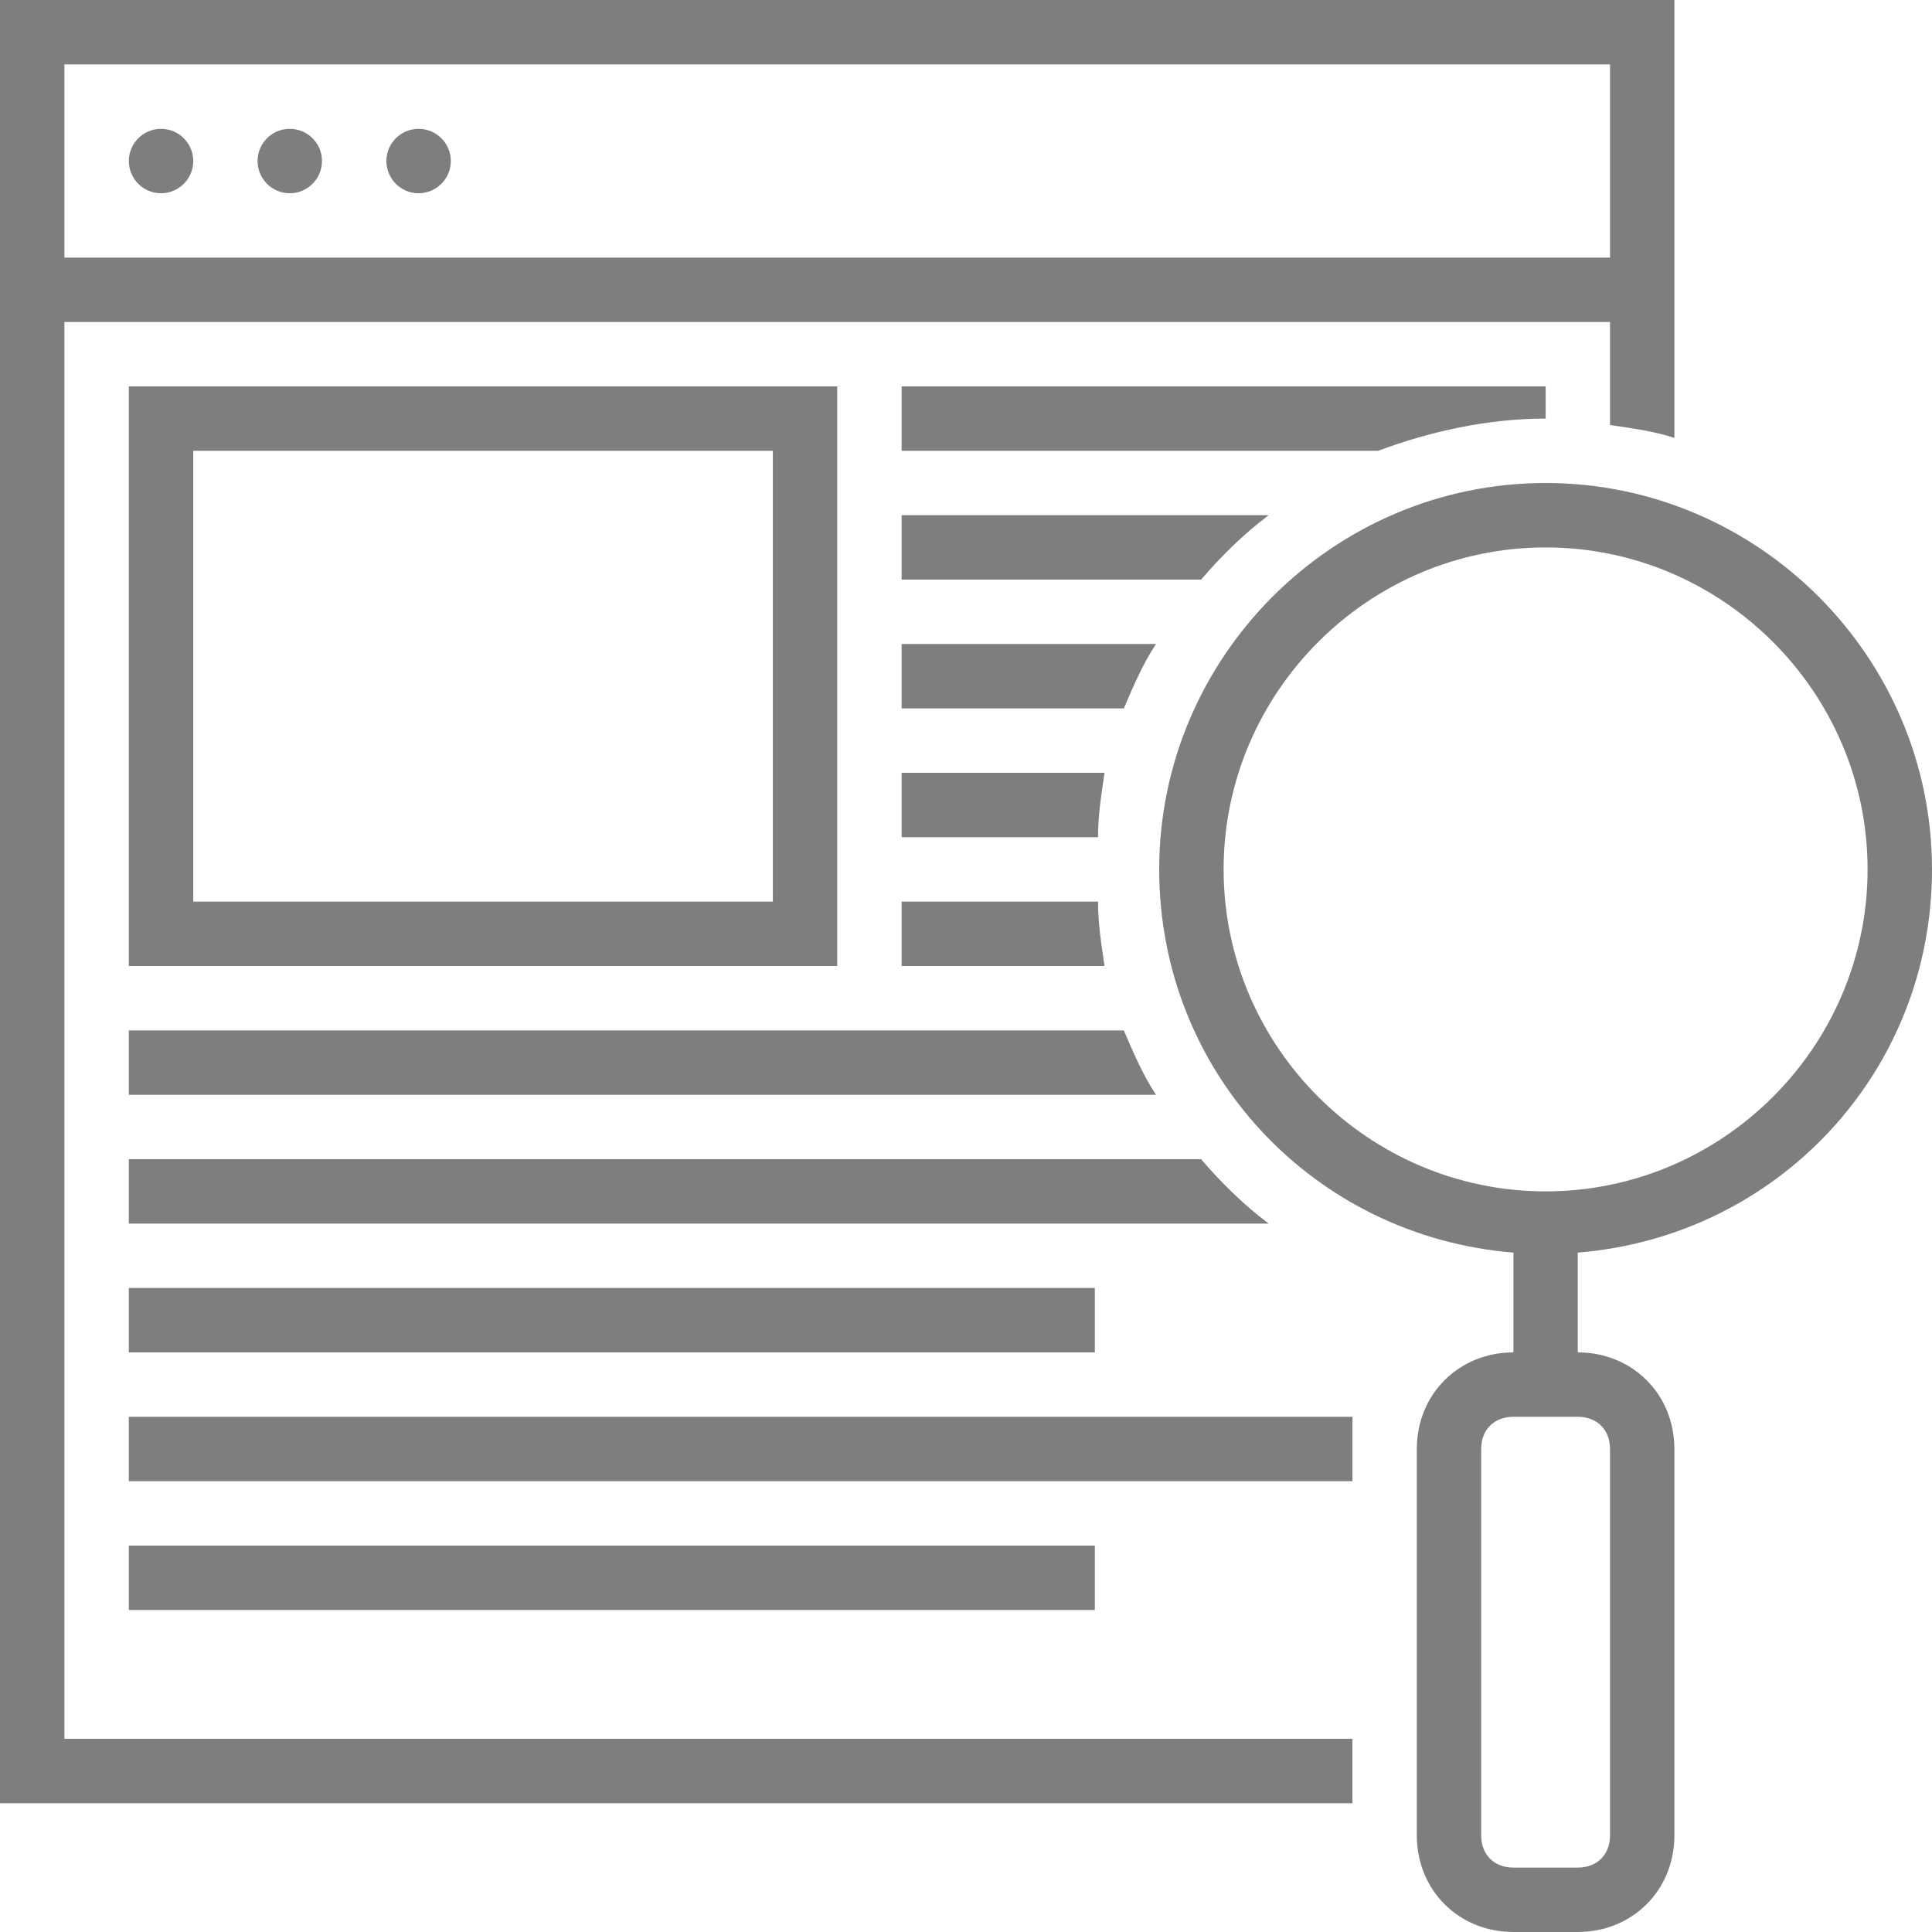 <svg width="35" height="35" viewBox="0 0 35 35" fill="none" xmlns="http://www.w3.org/2000/svg">
<g clip-path="url(#clip0_839_2)">
<path d="M2.917 3.501C3.239 3.501 3.501 3.239 3.501 2.917C3.501 2.595 3.239 2.334 2.917 2.334C2.595 2.334 2.334 2.595 2.334 2.917C2.334 3.239 2.595 3.501 2.917 3.501Z" fill="#7E7E7E"/>
<path d="M5.249 3.501C5.572 3.501 5.833 3.239 5.833 2.917C5.833 2.595 5.572 2.334 5.249 2.334C4.927 2.334 4.666 2.595 4.666 2.917C4.666 3.239 4.927 3.501 5.249 3.501Z" fill="#7E7E7E"/>
<path d="M7.583 3.501C7.905 3.501 8.167 3.239 8.167 2.917C8.167 2.595 7.905 2.334 7.583 2.334C7.261 2.334 7 2.595 7 2.917C7 3.239 7.261 3.501 7.583 3.501Z" fill="#7E7E7E"/>
<path d="M35 15.75C35 11.9 31.85 8.75 28 8.75C24.15 8.75 21 11.9 21 15.75C21 19.425 23.8 22.4 27.417 22.692V24.5C26.425 24.5 25.667 25.258 25.667 26.25V33.25C25.667 34.242 26.425 35 27.417 35H28.583C29.575 35 30.333 34.242 30.333 33.25V26.25C30.333 25.258 29.575 24.5 28.583 24.5V22.692C32.2 22.4 35 19.425 35 15.75ZM29.167 26.25V33.25C29.167 33.6 28.933 33.833 28.583 33.833H27.417C27.067 33.833 26.833 33.6 26.833 33.25V26.25C26.833 25.9 27.067 25.667 27.417 25.667H28.583C28.933 25.667 29.167 25.9 29.167 26.25ZM22.167 15.75C22.167 12.542 24.792 9.917 28 9.917C31.208 9.917 33.833 12.542 33.833 15.75C33.833 18.958 31.208 21.583 28 21.583C24.792 21.583 22.167 18.958 22.167 15.75Z" fill="#7E7E7E"/>
<path d="M24.5 31.5H1.167V5.833H29.167V7.7C29.575 7.758 29.983 7.817 30.333 7.933V0H0V32.667H24.5V31.5ZM1.167 1.167H29.167V4.667H1.167V1.167Z" fill="#7E7E7E"/>
<path d="M15.167 17.5H2.334V7H15.167V17.5ZM3.501 16.333H14.001V8.167H3.501V16.333ZM19.892 16.333H16.334V17.5H20.009C19.951 17.092 19.892 16.742 19.892 16.333ZM20.009 14H16.334V15.167H19.892C19.892 14.758 19.951 14.408 20.009 14ZM20.942 11.667H16.334V12.833H20.359C20.534 12.425 20.709 12.017 20.942 11.667ZM22.984 9.333H16.334V10.5H21.759C22.109 10.092 22.517 9.683 22.984 9.333ZM28.001 7.583V7H16.334V8.167H24.967C25.901 7.817 26.951 7.583 28.001 7.583ZM2.334 23.333H19.834V24.5H2.334V23.333ZM2.334 25.667H24.501V26.833H2.334V25.667ZM2.334 28H19.834V29.167H2.334V28ZM21.759 21H2.334V22.167H22.984C22.517 21.817 22.109 21.408 21.759 21ZM20.359 18.667H2.334V19.833H20.942C20.709 19.483 20.534 19.075 20.359 18.667Z" fill="#7E7E7E"/>
</g>
<defs>
<clipPath id="clip0_839_2">
<rect width="35" height="35" fill="white"/>
</clipPath>
</defs>
</svg>
